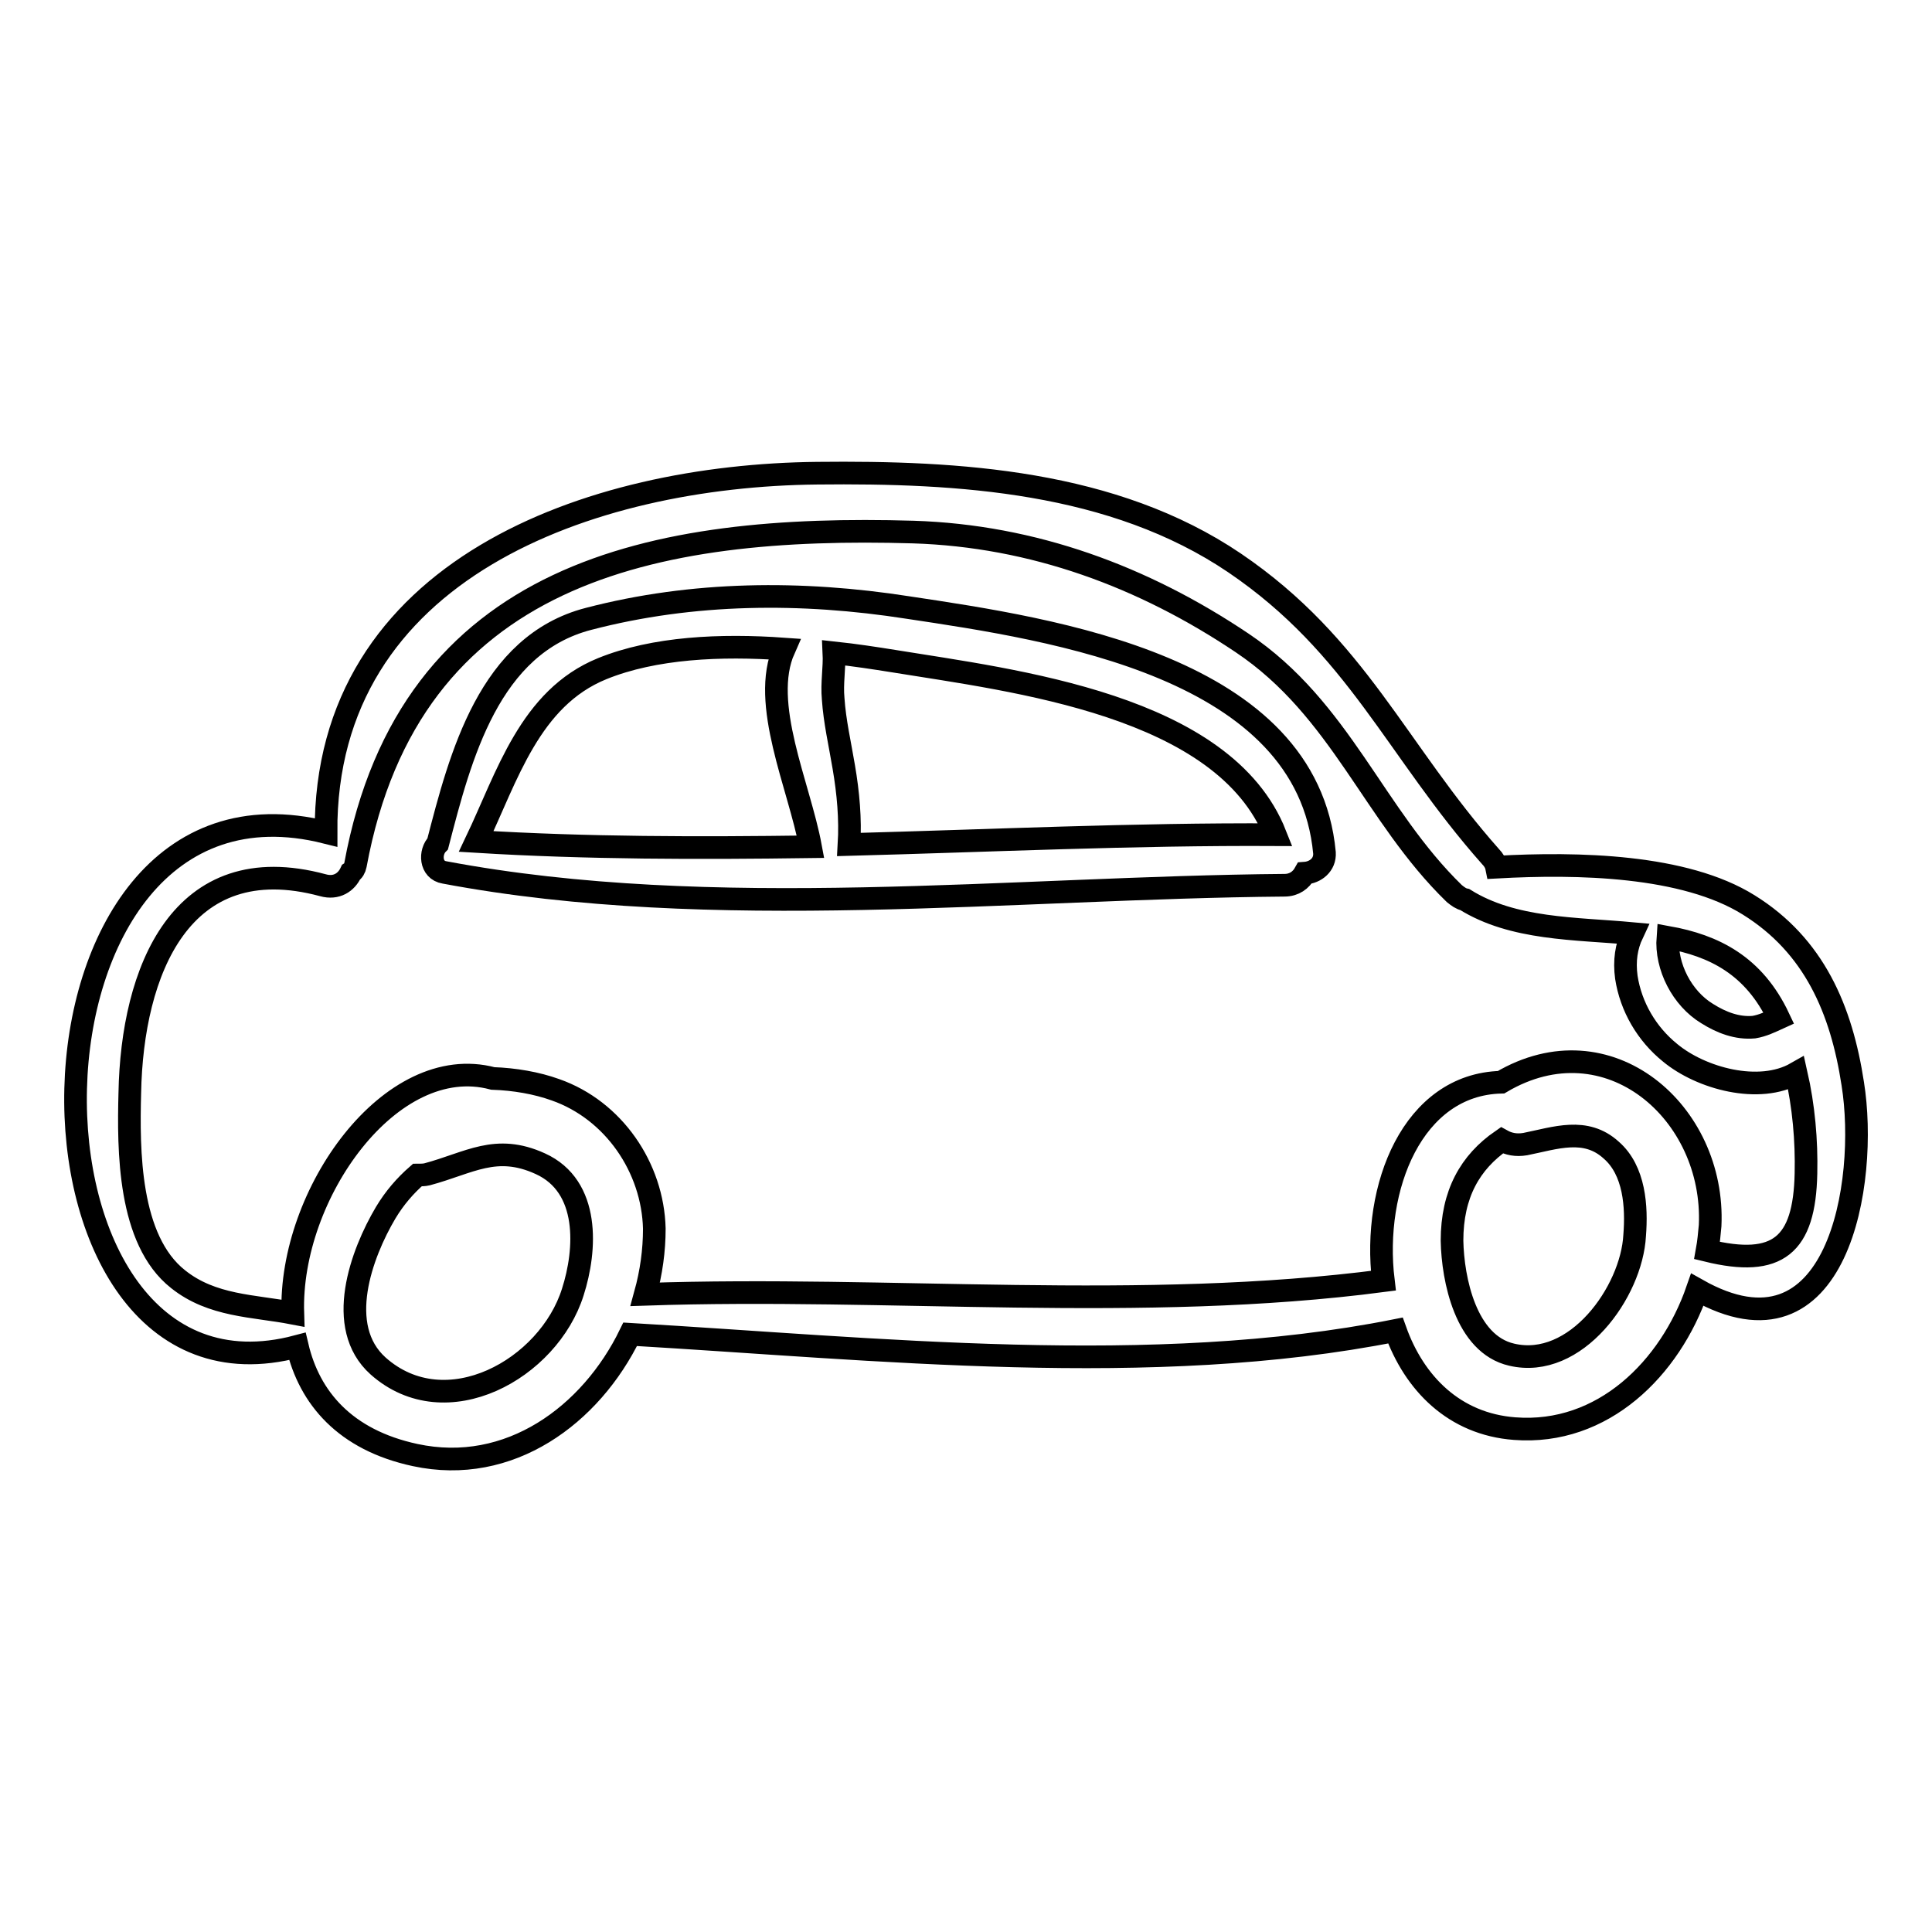 <?xml version="1.0" encoding="utf-8"?>
<!-- Svg Vector Icons : http://www.onlinewebfonts.com/icon -->
<!DOCTYPE svg PUBLIC "-//W3C//DTD SVG 1.1//EN" "http://www.w3.org/Graphics/SVG/1.1/DTD/svg11.dtd">
<svg version="1.1" xmlns="http://www.w3.org/2000/svg" xmlns:xlink="http://www.w3.org/1999/xlink" x="0px" y="0px" viewBox="0 0 256 256" enable-background="new 0 0 256 256" xml:space="preserve">
<g><g><g><path stroke-width="3" fill-opacity="0" stroke="#000000"  d="M245.5,143.6c-1.5-9.8-5.1-18.3-13.8-23.7c-8.5-5.3-22.6-5.6-33.4-5c-0.1-0.5-0.4-1-0.8-1.4c-12.5-14.1-17.7-27.9-33.9-38.9c-16.1-10.9-36.6-12.1-55.3-11.9C78.2,63,43,75.4,43.2,110.3c-43.5-10.9-43.7,78.7-3.8,68.1c1.6,6.8,6.3,12.4,15.6,14.4c12.5,2.7,23.3-5.3,28.5-16c32.5,1.9,69.2,5.9,101.4-0.5c2.5,7,7.8,12.4,15.8,13c11.7,0.9,20.6-8,24.2-18.4C243.5,181.4,247.6,156.7,245.5,143.6z M235.7,134.9c-1.1,0.5-2.1,1-3.3,1.2c-2.2,0.2-4.3-0.6-6.2-1.8c-3.3-2-5.5-6.2-5.2-10.1C227.1,125.3,232.4,127.9,235.7,134.9z M75.9,171.2c-3.2,10.2-16.8,17.8-25.8,9.8c-5.8-5.2-2.2-14.9,1-20.3c1.2-2,2.6-3.6,4.2-5c0.4,0,0.9,0,1.3-0.1c5.6-1.5,9.1-4.1,15-1.4C78.2,157.2,77.7,165.6,75.9,171.2z M216.6,163.7c-0.4,7.5-7.8,17.8-16.3,15.8c-6.1-1.4-7.8-10-7.9-15.1c0-6.2,2.4-10.4,6.6-13.3c0.9,0.5,1.9,0.7,3.1,0.5c4-0.8,8-2.3,11.4,0.8C216.6,155.1,216.9,159.9,216.6,163.7z M226.2,165.7c0.2-1.1,0.3-2.2,0.4-3.3c0.7-15-13.5-27.4-27.7-19c-11.7,0.3-17.1,13.9-15.6,26.3c-32.1,4.2-65.4,0.7-97.8,1.8c0.8-2.9,1.2-5.8,1.2-8.7c-0.2-8.1-5.4-15.7-13.1-18.4c-2.5-0.9-5.4-1.4-8.3-1.5c-13.5-3.6-27,15.3-26.5,31.1c-5.2-1-10.7-0.9-15.2-4.5c-6.6-5.2-6.6-17.1-6.4-24.7c0.3-16,6.7-32.6,25.6-27.5c1.8,0.5,3.1-0.4,3.7-1.7c0.3-0.2,0.5-0.5,0.6-1c7.2-39,39.7-45.1,73.9-44.1c15.9,0.5,30.5,5.9,43.6,14.7c13.1,8.8,17.4,22.8,28.1,33.2c0.5,0.4,0.9,0.7,1.4,0.8c6.4,4,14.6,3.8,22.2,4.5c-0.8,1.7-1.1,3.6-0.8,5.8c0.6,3.9,2.7,7.5,5.8,10c4.1,3.4,11.8,5.5,16.7,2.7c1,4.4,1.4,8.9,1.3,13.3C239.1,165,235.6,168,226.2,165.7z"/><path stroke-width="3" fill-opacity="0" stroke="#000000"  d="M120.3,80.5C106.2,78.3,91.8,78.4,78,82c-13.2,3.4-17,18.2-20,29.8c-1.1,1.1-1,3.5,0.9,3.8c35.6,6.7,75.2,2,111.3,1.7c1.3,0,2.2-0.7,2.7-1.6c1.4-0.1,2.7-1.1,2.6-2.7C173.2,88.3,139.6,83.4,120.3,80.5z M63.1,111.5c4.1-8.6,7.1-19,16.7-22.9c6.9-2.8,15.7-3.2,24.1-2.6c-3.2,7.2,2,18.1,3.5,26.2C92.6,112.4,77.8,112.4,63.1,111.5z M112.5,111.9c0.2-3.4-0.1-6.8-0.7-10.3c-0.5-3-1.2-6-1.4-9c-0.2-2.1,0.2-4.1,0.1-6.1c2.8,0.3,5.4,0.7,7.9,1.1c16,2.6,43.8,5.8,50.6,23C150.2,110.5,131.3,111.4,112.5,111.9z"/></g><g></g><g></g><g></g><g></g><g></g><g></g><g></g><g></g><g></g><g></g><g></g><g></g><g></g><g></g><g></g></g></g>
</svg>
